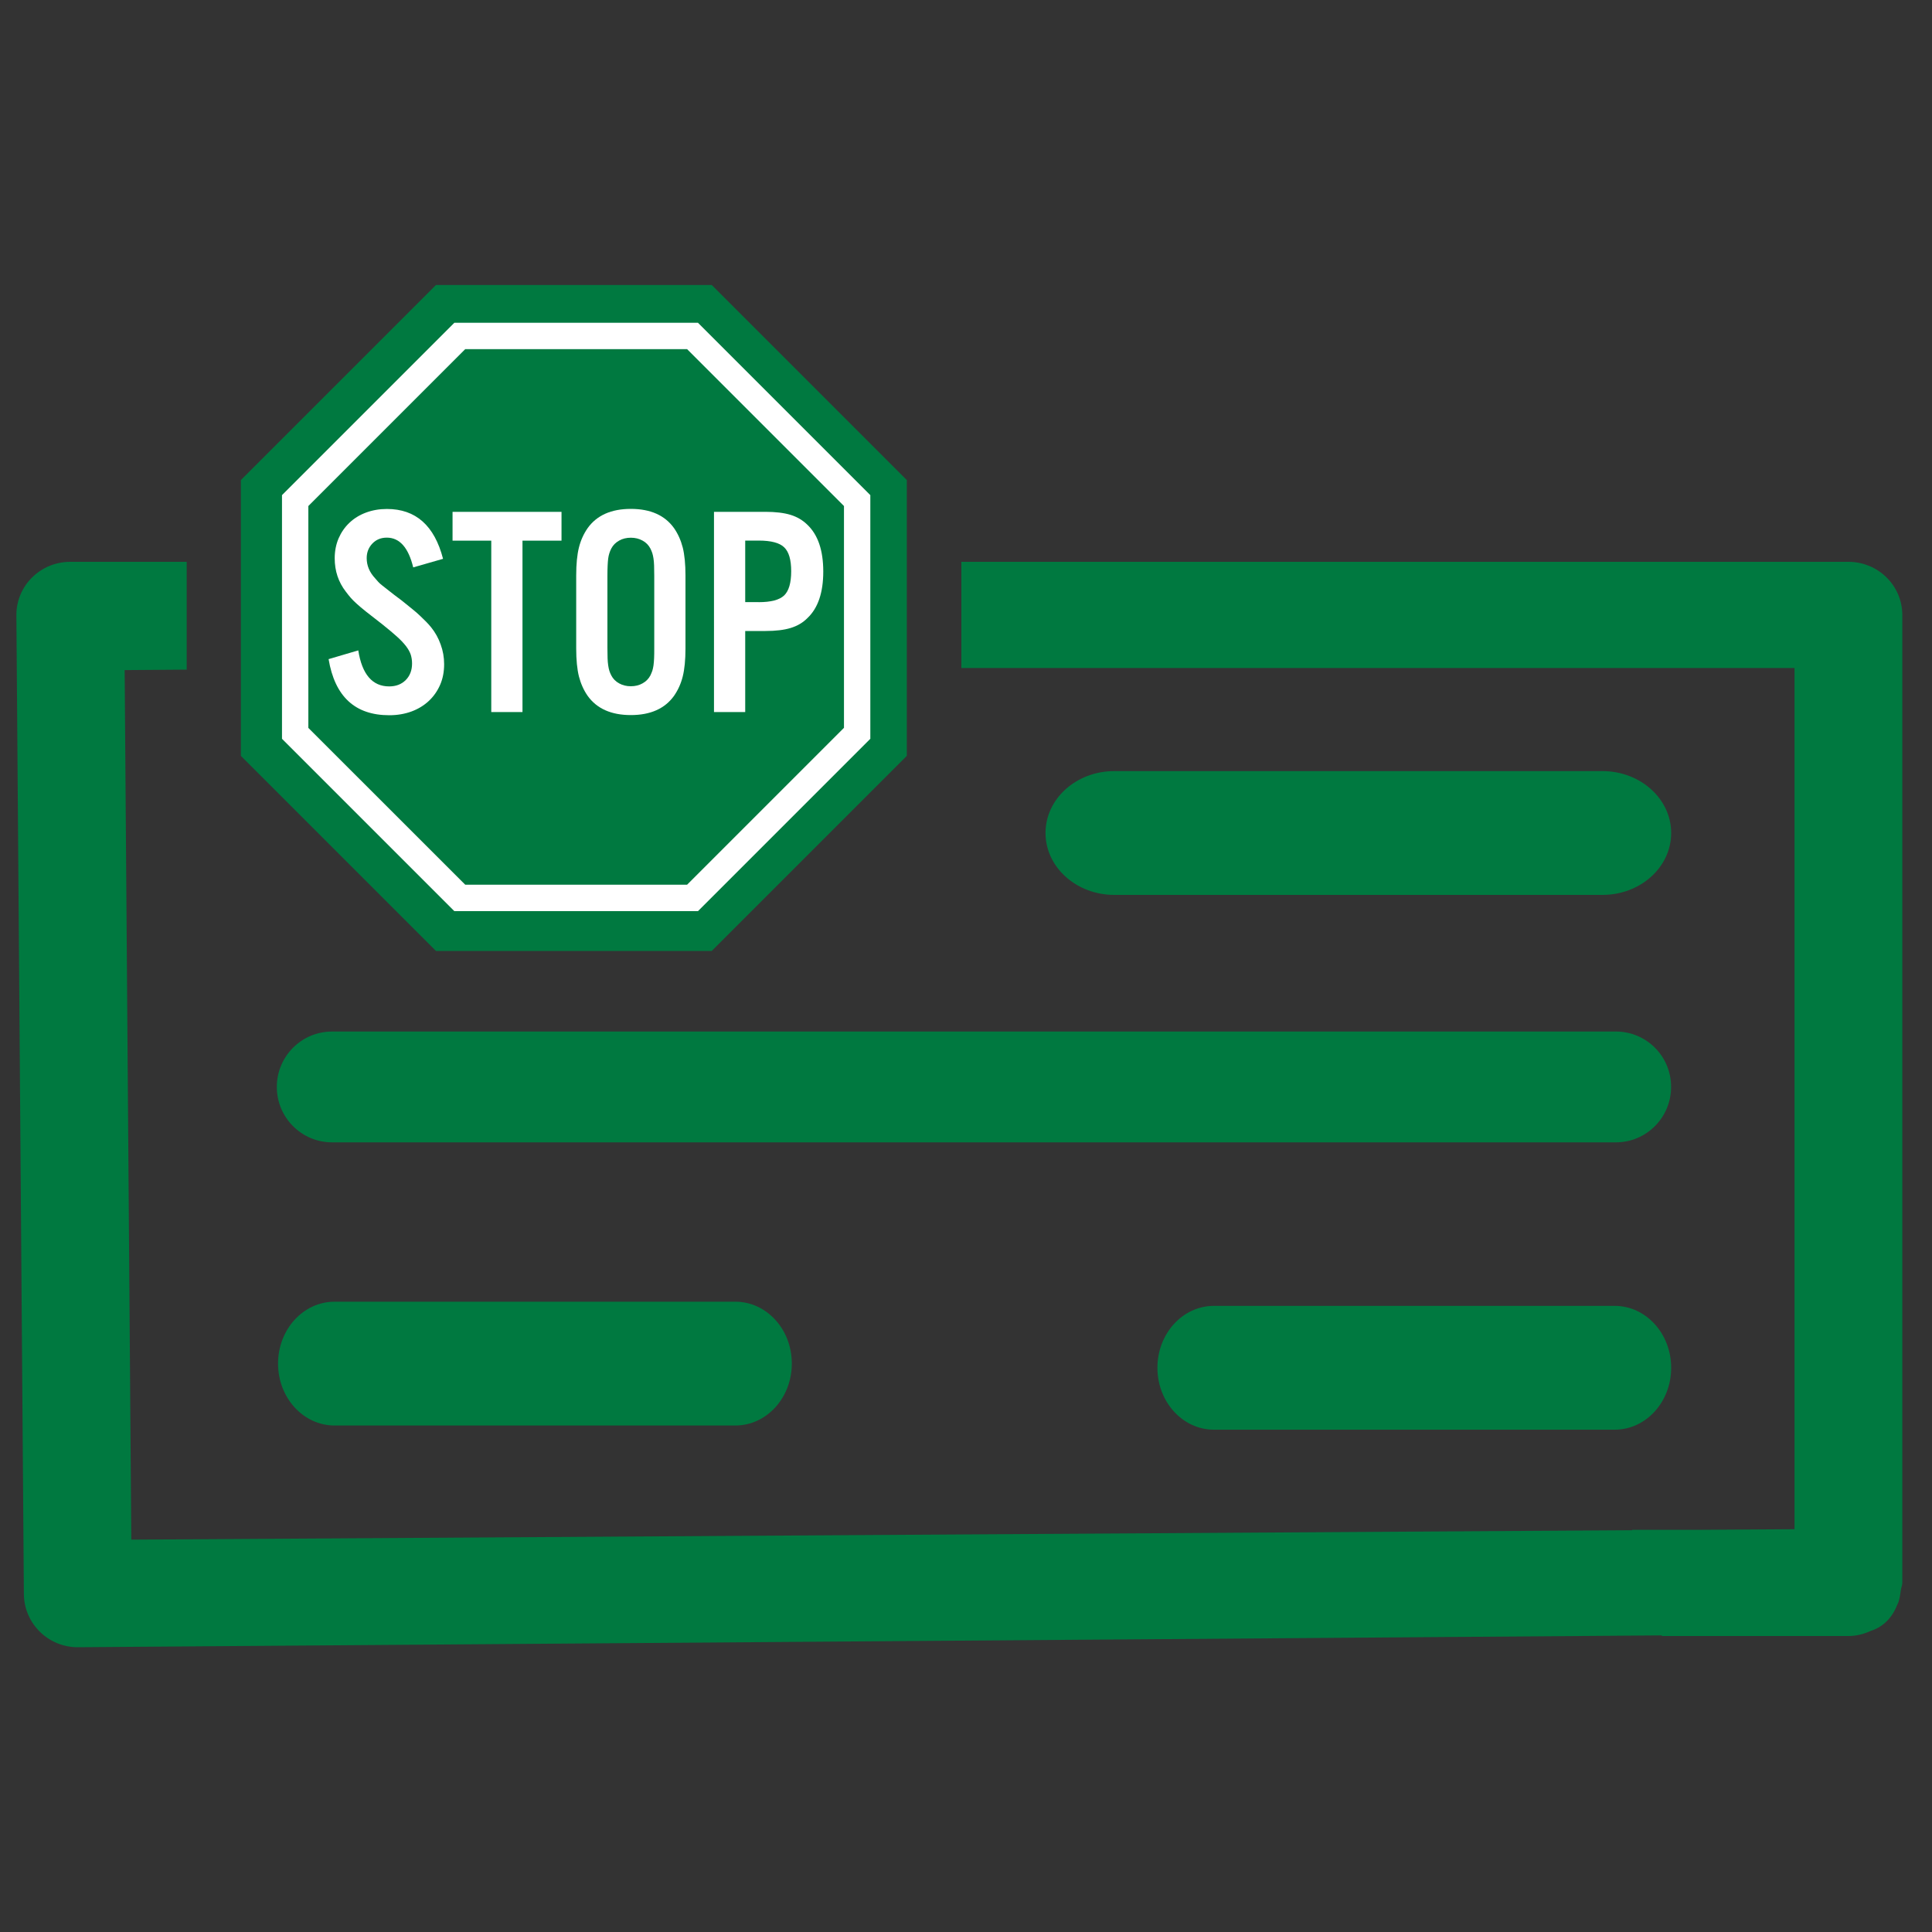 <?xml version="1.0" encoding="utf-8"?>
<!-- Generator: Adobe Illustrator 25.0.1, SVG Export Plug-In . SVG Version: 6.00 Build 0)  -->
<svg version="1.1" xmlns="http://www.w3.org/2000/svg" xmlns:xlink="http://www.w3.org/1999/xlink" x="0px" y="0px" width="250px"
	 height="250px" viewBox="0 0 250 250" style="enable-background:new 0 0 250 250;" xml:space="preserve">
<rect x="0" y="0" width="250" height="250" fill="#333333" stroke="none"/>
<style type="text/css">
	.st0{display:none;}
	.st1{display:inline;fill:#FF0000;}
	.st2{fill:none;}
	.st3{fill:#007940;}
	.st4{fill:#FFFFFF;}
</style>
<g id="Layer_2" class="st0">
	<rect x="-2.07" y="-1.41" class="st1" width="254.63" height="253.35"/>
</g>
<g id="Layer_1">
	<path class="st2" d="M219.87,197.96l12.34-0.08V86.44H37.12c0.02,0.03,0.03,0.07,0.05,0.11l-21.04,0.16l0.85,112.53l194.22-1.22
		c-0.01-0.02-0.02-0.04-0.02-0.05H219.87z"/>
	<path class="st3" d="M95.16,168.44H43.29c-4.04,0-7.31,3.58-7.31,8.01c0,4.42,3.27,8.01,7.31,8.01h51.86
		c4.04,0,7.31-3.58,7.31-8.01C102.47,172.02,99.19,168.44,95.16,168.44z"/>
	<path class="st3" d="M207.35,99.78h-63.16c-4.92,0-8.9,3.58-8.9,8.01c0,4.42,3.99,8.01,8.9,8.01h63.16c4.92,0,8.9-3.58,8.9-8.01
		C216.25,103.37,212.27,99.78,207.35,99.78z"/>
	<path class="st3" d="M208.94,168.98h-51.86c-4.04,0-7.31,3.58-7.31,8.01c0,4.42,3.27,8.01,7.31,8.01h51.86
		c4.04,0,7.31-3.58,7.31-8.01C216.25,172.57,212.98,168.98,208.94,168.98z"/>
	<path class="st3" d="M209.1,133.48h-60.14h-45.84H42.97c-3.95,0-7.15,3.21-7.15,7.17c0,3.96,3.2,7.17,7.15,7.17h60.14h45.84h60.14
		c3.95,0,7.15-3.21,7.15-7.17C216.25,136.69,213.05,133.48,209.1,133.48z"/>
	<g>
		<path class="st3" d="M239.18,72.7H124.4v13.74h107.81v111.44l-12.34,0.08h-8.68c0.01,0.02,0.02,0.04,0.02,0.05l-194.22,1.22
			L16.13,86.71l8.03-0.06V72.7H9.09c-3.85,0-6.97,3.08-6.97,6.87l0.97,126.7c0.03,3.83,3.17,6.91,7.03,6.88l204.92-1.53
			c0,0.02,0.01,0.06,0.01,0.08h24.13c1.05,0,2.02-0.26,2.91-0.67c1.64-0.53,2.78-1.74,3.41-3.37c0.05-0.1,0.09-0.19,0.14-0.29
			c0.18-0.52,0.26-1.08,0.34-1.66c0.04-0.31,0.18-0.58,0.18-0.89v-0.55V79.57C246.15,75.78,243.04,72.7,239.18,72.7z"/>
	</g>
	<g>
		<g>
			<polygon class="st3" points="117.34,97.81 92.1,123.05 56.41,123.05 31.17,97.81 31.17,62.12 56.41,36.88 92.1,36.88 
				117.34,62.12 			"/>
		</g>
		<g>
			<path class="st4" d="M90.32,117.9H58.79l-22.3-22.3V64.07l22.3-22.3h31.53l22.3,22.3V95.6L90.32,117.9z M60.2,114.48h28.71
				l20.3-20.3V65.48l-20.3-20.3H60.2l-20.3,20.3v28.71L60.2,114.48z"/>
		</g>
		<g>
			<g>
				<path class="st4" d="M53.47,73.42c-0.62-2.56-1.76-3.85-3.42-3.85c-0.75,0-1.37,0.25-1.86,0.76c-0.49,0.51-0.74,1.14-0.74,1.89
					c0,0.96,0.36,1.83,1.09,2.61c0.16,0.18,0.29,0.34,0.41,0.47c0.12,0.13,0.28,0.28,0.5,0.45c0.22,0.17,0.52,0.4,0.89,0.7
					c0.37,0.3,0.91,0.71,1.61,1.23c0.54,0.44,1.01,0.82,1.4,1.13c0.39,0.31,0.72,0.6,1.01,0.88c0.28,0.27,0.54,0.53,0.78,0.76
					c0.23,0.23,0.45,0.48,0.66,0.74c0.52,0.65,0.93,1.38,1.22,2.2c0.3,0.82,0.45,1.67,0.45,2.55c0,0.99-0.17,1.88-0.52,2.68
					c-0.35,0.8-0.84,1.5-1.46,2.08c-0.62,0.58-1.37,1.04-2.23,1.36c-0.87,0.32-1.83,0.49-2.89,0.49c-4.43,0-7.04-2.42-7.85-7.26
					l3.84-1.13c0.49,3.11,1.83,4.66,4,4.66c0.88,0,1.59-0.27,2.14-0.82c0.54-0.54,0.82-1.26,0.82-2.14c0-0.42-0.06-0.8-0.17-1.15
					c-0.12-0.35-0.32-0.72-0.62-1.11c-0.3-0.39-0.69-0.8-1.18-1.24c-0.49-0.44-1.11-0.96-1.86-1.56c-0.91-0.7-1.62-1.26-2.14-1.67
					c-0.52-0.42-0.93-0.76-1.22-1.03c-0.3-0.27-0.54-0.52-0.74-0.74c-0.19-0.22-0.41-0.49-0.64-0.8c-0.96-1.24-1.44-2.68-1.44-4.32
					c0-0.93,0.17-1.79,0.5-2.57c0.34-0.78,0.8-1.45,1.4-2.02c0.6-0.57,1.31-1.01,2.14-1.32c0.83-0.31,1.73-0.47,2.72-0.47
					c3.73,0,6.15,2.15,7.26,6.45L53.47,73.42z"/>
			</g>
			<g>
				<path class="st4" d="M67.61,92.14h-4.04V69.96h-5.01v-3.73h14.1v3.73h-5.05V92.14z"/>
			</g>
			<g>
				<path class="st4" d="M88.7,83.91c0,1.48-0.12,2.68-0.35,3.61c-0.23,0.93-0.61,1.77-1.13,2.52c-1.19,1.66-3.06,2.49-5.59,2.49
					c-2.54,0-4.4-0.83-5.59-2.49c-0.52-0.75-0.89-1.59-1.13-2.52c-0.23-0.93-0.35-2.14-0.35-3.61v-9.44c0-1.48,0.12-2.68,0.35-3.61
					c0.23-0.93,0.61-1.77,1.13-2.52c1.19-1.66,3.05-2.49,5.59-2.49c2.54,0,4.4,0.83,5.59,2.49c0.52,0.75,0.89,1.59,1.13,2.52
					c0.23,0.93,0.35,2.14,0.35,3.61V83.91z M78.6,83.85c0,0.52,0.01,0.96,0.02,1.31c0.01,0.35,0.04,0.66,0.08,0.94
					c0.04,0.27,0.09,0.51,0.15,0.7c0.06,0.2,0.15,0.4,0.25,0.6c0.23,0.44,0.57,0.79,1.02,1.03c0.45,0.25,0.95,0.37,1.51,0.37
					c0.56,0,1.07-0.12,1.51-0.37c0.45-0.25,0.79-0.59,1.02-1.03c0.1-0.21,0.18-0.41,0.25-0.6c0.06-0.2,0.11-0.42,0.15-0.68
					c0.04-0.26,0.06-0.57,0.08-0.94s0.02-0.81,0.02-1.33v-9.32c0-0.52-0.01-0.96-0.02-1.33s-0.04-0.68-0.08-0.94
					c-0.04-0.26-0.09-0.49-0.15-0.68c-0.06-0.19-0.15-0.4-0.25-0.6c-0.23-0.44-0.57-0.79-1.02-1.03c-0.45-0.25-0.95-0.37-1.51-0.37
					c-0.56,0-1.07,0.12-1.51,0.37c-0.45,0.25-0.79,0.59-1.02,1.03c-0.2,0.39-0.34,0.82-0.4,1.29c-0.06,0.47-0.1,1.22-0.1,2.26V83.85
					z"/>
			</g>
			<g>
				<path class="st4" d="M96.43,92.14h-4.04V66.23h6.64c1.32,0,2.41,0.13,3.26,0.39c0.85,0.26,1.58,0.69,2.18,1.28
					c1.37,1.3,2.06,3.31,2.06,6.06c0,2.72-0.68,4.73-2.05,6.02c-0.59,0.6-1.32,1.02-2.17,1.28c-0.85,0.26-1.93,0.39-3.25,0.39h-2.63
					V92.14z M98.17,77.92c1.59,0,2.69-0.29,3.3-0.87c0.6-0.58,0.91-1.62,0.91-3.13c0-1.49-0.3-2.52-0.91-3.1
					c-0.6-0.58-1.7-0.87-3.3-0.87h-1.74v7.96H98.17z"/>
			</g>
		</g>
	</g>
</g>
</svg>
